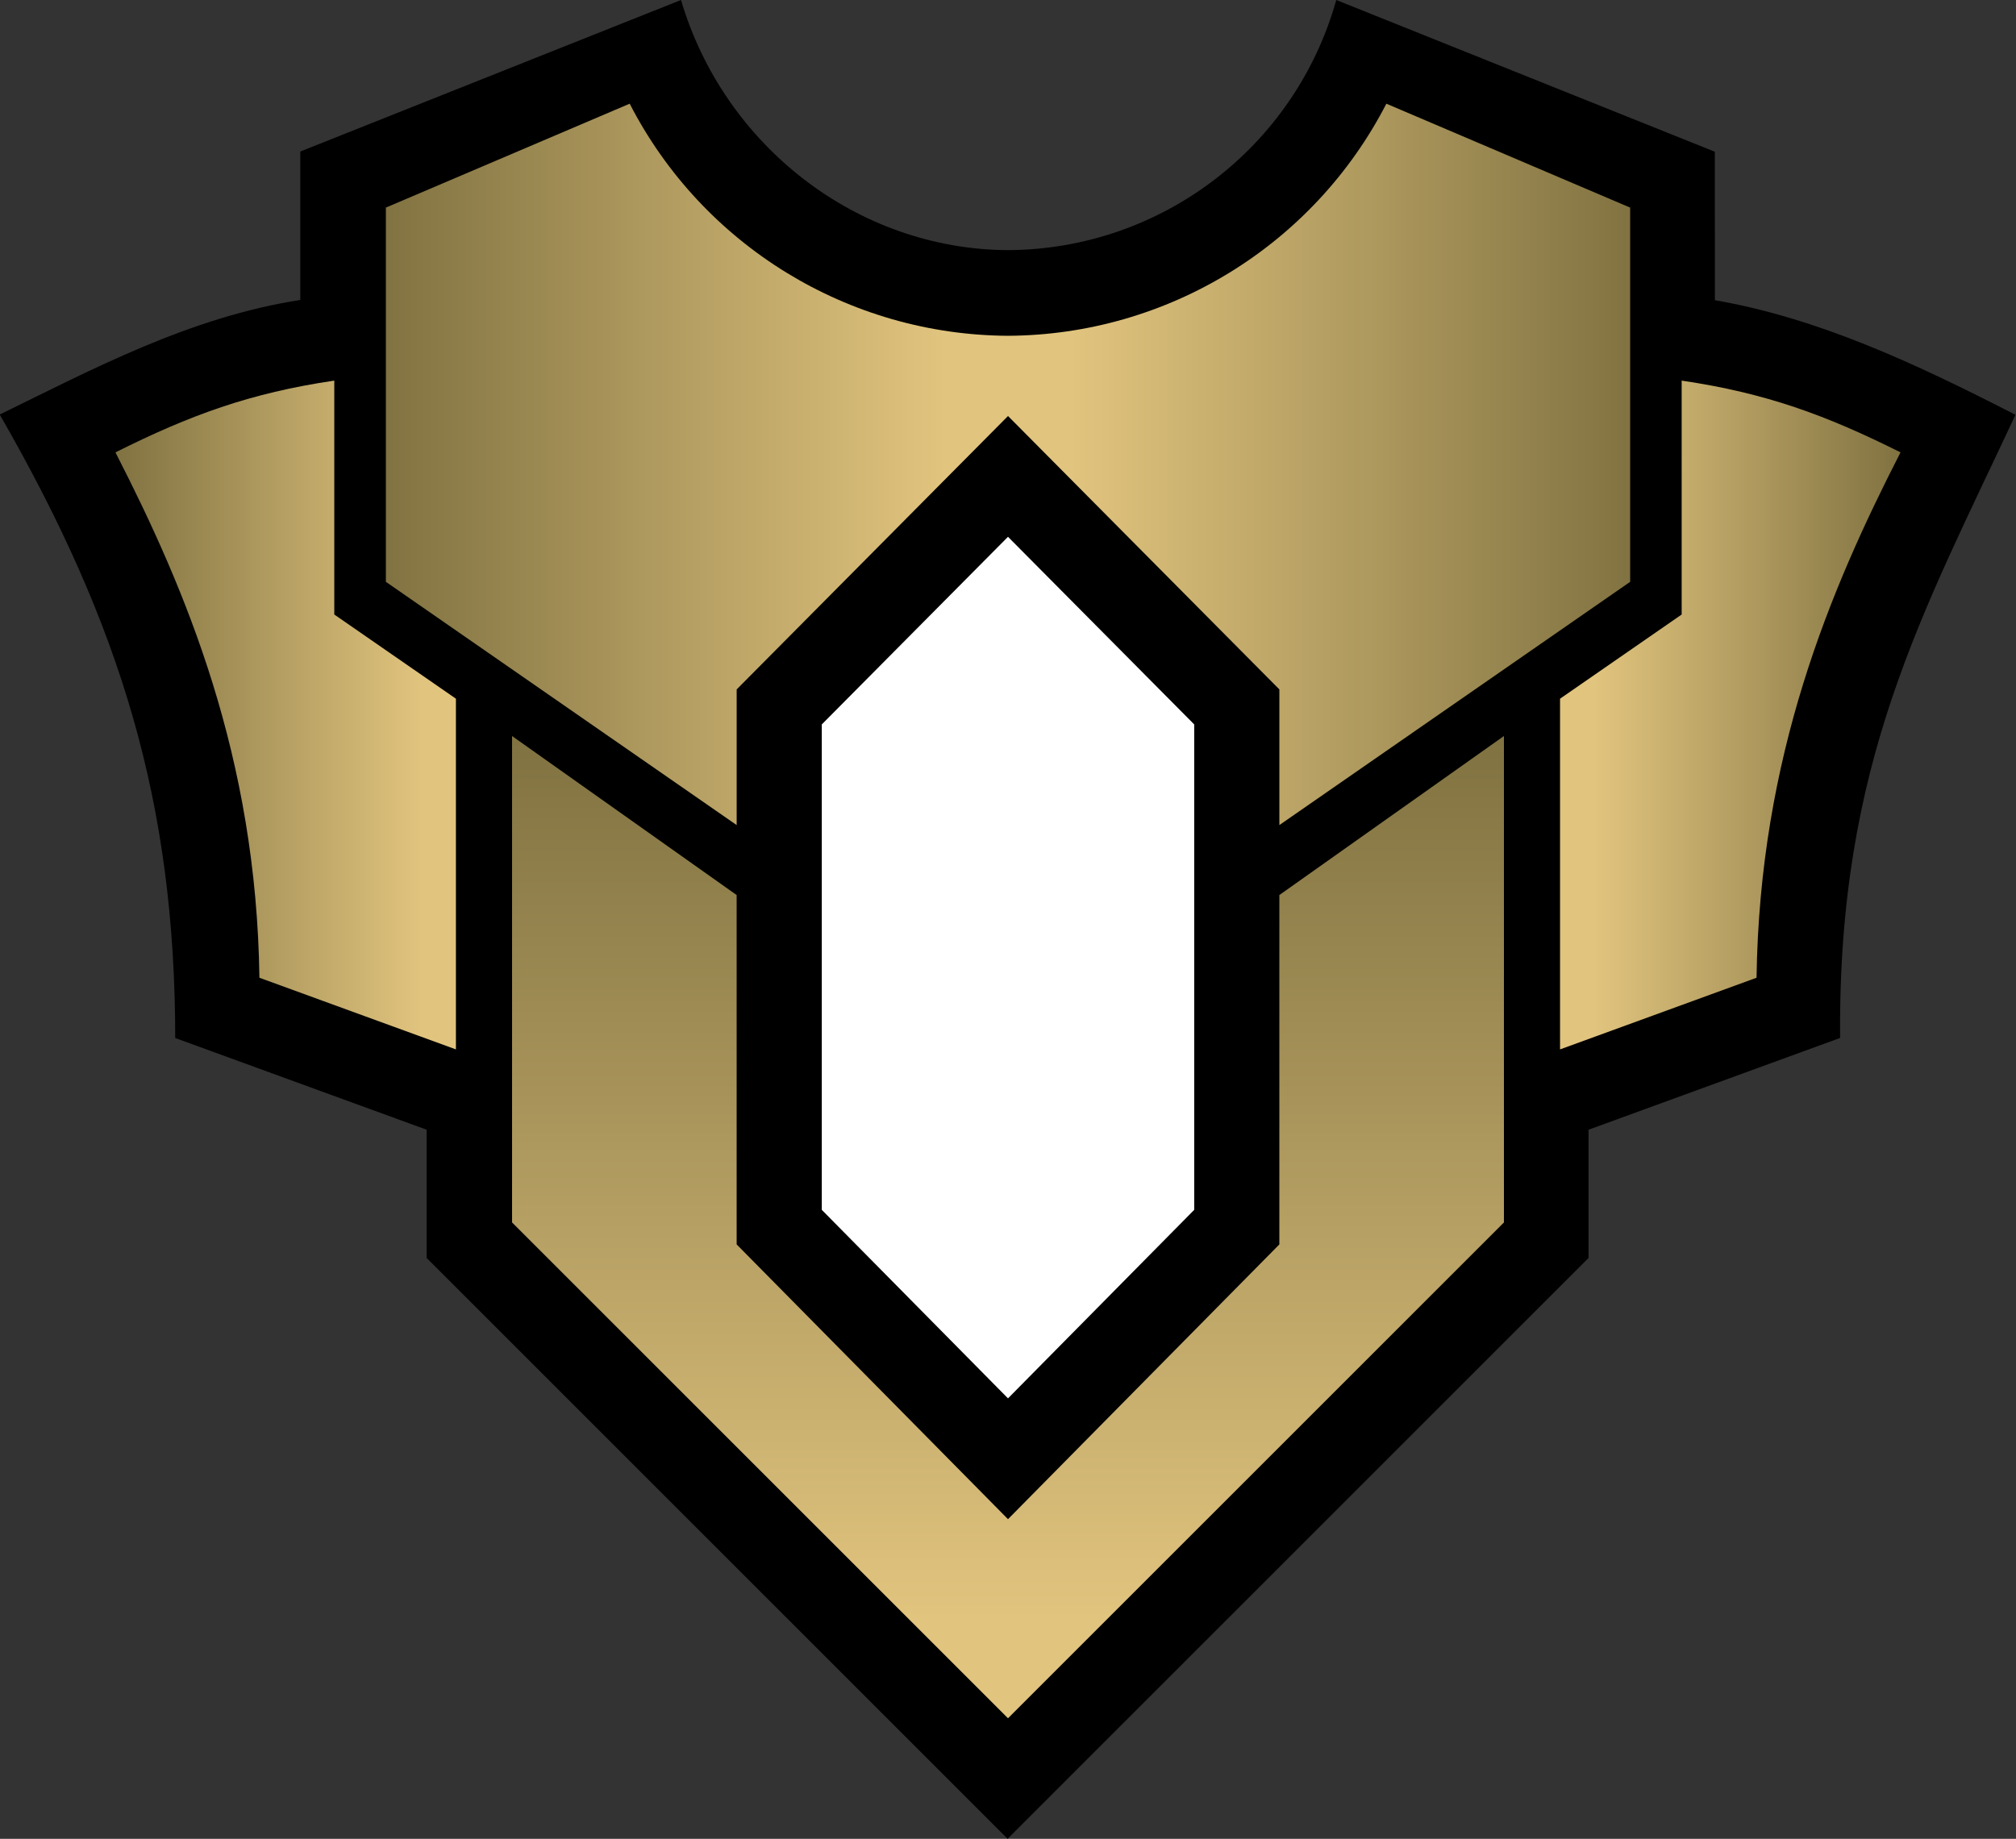 <?xml version="1.0" encoding="UTF-8"?>
<svg width="600" height="547.4" version="1.1" xmlns="http://www.w3.org/2000/svg" xmlns:xlink="http://www.w3.org/1999/xlink">
	<rect width="100%" height="100%" fill="#333333" stroke="none"/>
	<defs>
		<linearGradient id="gradient-body">
			<stop stop-color="#807241" offset="0"/>
			<stop stop-color="#e1c47e" offset=".9"/>
		</linearGradient>
		<linearGradient id="gradient-centre" x1="0" x2=".5" spreadMethod="reflect" xlink:href="#gradient-body"/>
		<linearGradient id="gradient-lower" x1="0" x2="0" y1="0" y2="1" xlink:href="#gradient-body"/>
		<linearGradient id="gradient-left" x1="0" x2="1" xlink:href="#gradient-body"/>
		<linearGradient id="gradient-right" x1="1" x2="0" xlink:href="#gradient-body"/>
	</defs>
	<path id="outline" fill="black" d="m397.7 0c-12.29 43.86-52.18 74.26-97.74 74.46-45.02-0.24-84.55-31.28-97.28-74.46l-113.3 45.1v44.19c-32.89 5.095-62.05 20.72-89.46 34.11 36.17 62.96 52.18 115.7 52.23 185.6l74.83 27.3v38.18l172.9 172.9 172.9-172.9v-38.18l74.87-27.32c-0.68-81.88 24.48-126.1 52.19-185.5-30.23-15.52-58.66-28.74-89.46-34.12l-0.011-44.19z"/>
	<path id="lower" fill="url(#gradient-lower)" d="m152.4 219.1v144.8l147.6 147.6 147.6-147.6v-144.8l-66.84 47.34v104l-80.76 81.79-80.76-81.79v-104z"/>
	<path id="right" fill="url(#gradient-right)" d="m500.5 113.3c25.06 3.712 42.85 10.22 65.13 21.36-21.07 41.14-41.92 90.52-42.85 156.4l-58.48 21.33v-104.4l36.2-25.06z"/>
	<path id="left" fill="url(#gradient-left)" d="m99.49 113.3c-25.06 3.712-42.85 10.22-65.13 21.36 21.07 41.14 41.92 90.52 42.85 156.4l58.48 21.33v-104.4l-36.2-25.06z"/>
	<path id="centre" fill="url(#gradient-centre)" d="m187.4 30.87-72.34 30.84-0.14 0.055-0.074 0.034v111.4l104.4 72.41v-40.38l80.76-81.39 80.76 81.39v40.38l104.4-72.41v-111.4l-0.074-0.034-0.14-0.055-72.34-30.84c-21.75 42.21-65.15 68.83-112.6 69.09-47.48-0.254-90.89-26.88-112.6-69.09z"/>
	<path id="boss" fill="white" d="m300 159.8c18.47 18.62 36.95 37.24 55.42 55.85v144.5c-18.47 18.71-36.95 37.41-55.42 56.12-18.47-18.71-36.95-37.41-55.42-56.12v-144.5c18.47-18.62 36.95-37.24 55.42-55.85z"/>
</svg>
